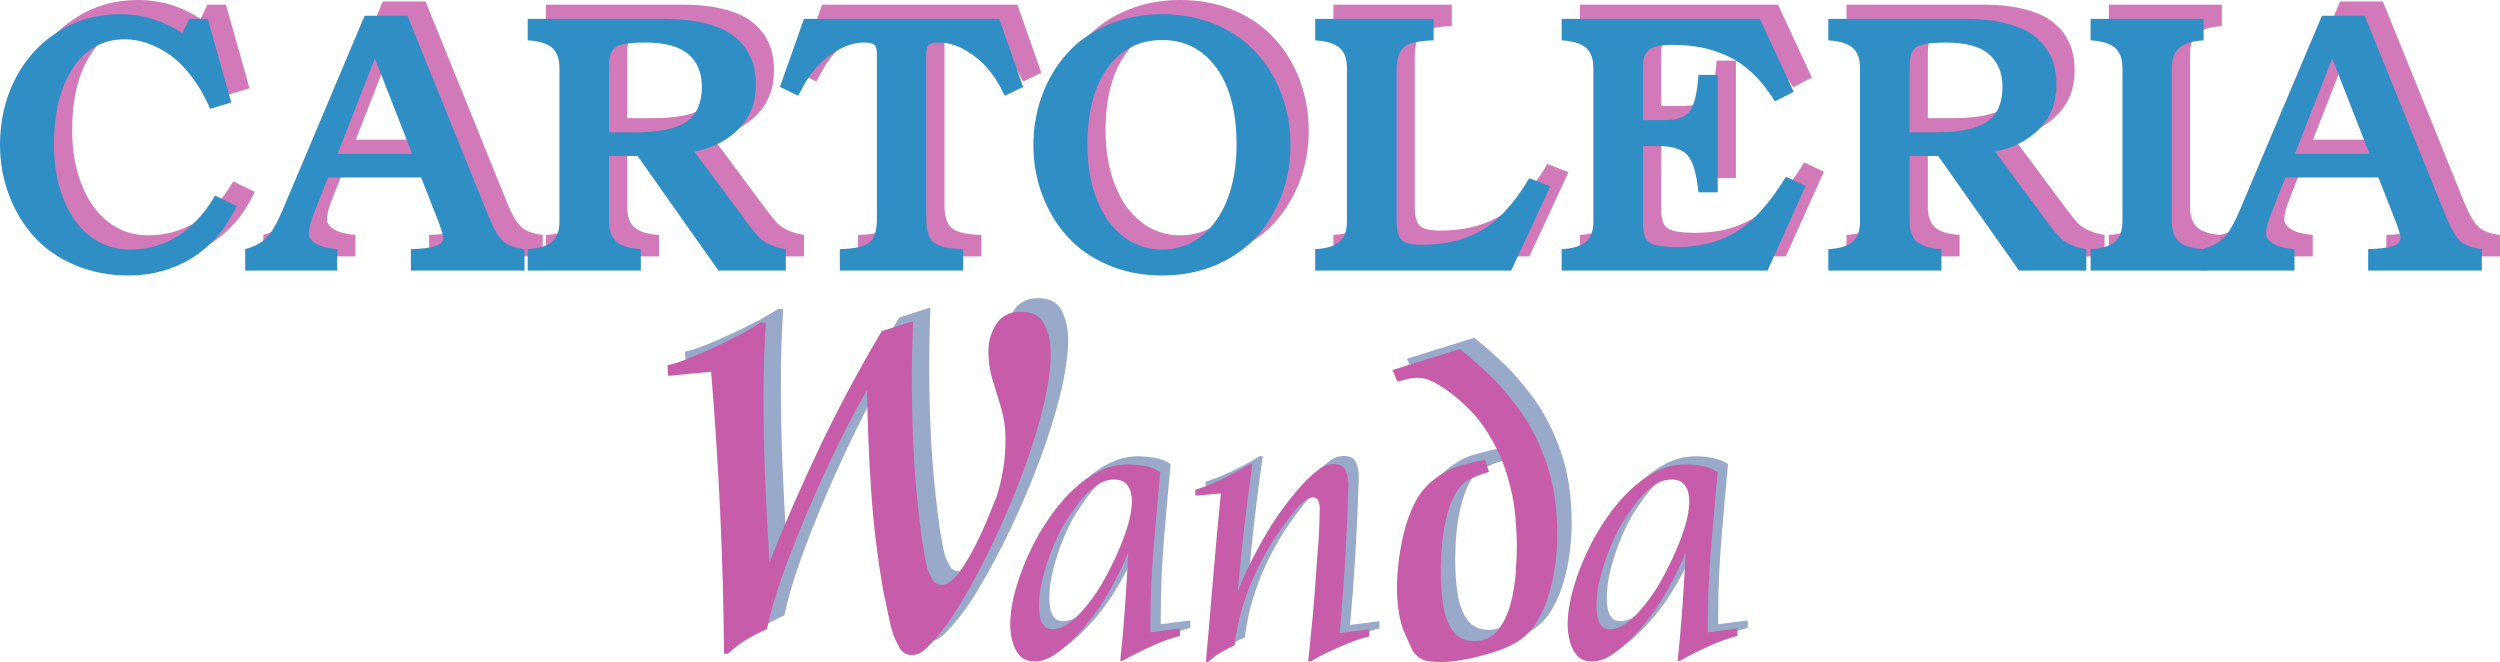 <?xml version="1.0" encoding="UTF-8" standalone="no"?>
<svg
   width="492.219"
   zoomAndPan="magnify"
   viewBox="0 0 369.164 97.758"
   height="130.345"
   preserveAspectRatio="xMidYMid"
   version="1.0"
   id="svg91"
   xmlns="http://www.w3.org/2000/svg"
   xmlns:svg="http://www.w3.org/2000/svg">
  <defs
     id="defs1" />
  <g
     fill="#c75caa"
     fill-opacity="0.82"
     id="g4"
     transform="translate(-2.984,-58.754)">
    <g
       transform="translate(3.437,96.613)"
       id="g3">
      <g
         id="g2">
        <path
           d="m 29.203,-35.141 0.984,-2.031 h 2.719 l 3.484,12.344 -3.109,0.938 c -0.781,-1.781 -1.684,-3.348 -2.703,-4.703 -1.023,-1.344 -2.086,-2.414 -3.188,-3.219 -1.125,-0.781 -2.246,-1.363 -3.359,-1.75 -1.117,-0.395 -2.234,-0.594 -3.359,-0.594 -3.23,0 -5.777,1.398 -7.641,4.188 -1.887,2.805 -2.828,6.594 -2.828,11.375 0,2.969 0.461,5.625 1.391,7.969 0.906,2.344 2.207,4.184 3.906,5.516 1.707,1.336 3.672,2 5.891,2 5.258,0 9.461,-2.656 12.609,-7.969 l 3.172,1.547 c -1.605,3.387 -3.805,5.945 -6.594,7.672 -2.781,1.719 -5.898,2.578 -9.344,2.578 -2.898,0 -5.555,-0.516 -7.969,-1.547 -2.418,-1.031 -4.418,-2.426 -6,-4.188 -1.594,-1.75 -2.828,-3.797 -3.703,-6.141 -0.887,-2.332 -1.328,-4.812 -1.328,-7.438 0,-3.477 0.727,-6.676 2.188,-9.594 1.457,-2.914 3.551,-5.258 6.281,-7.031 2.719,-1.758 5.789,-2.641 9.219,-2.641 3.363,0 6.457,0.945 9.281,2.828 z m 0,0"
           id="path1" />
      </g>
    </g>
  </g>
  <g
     fill="#c75caa"
     fill-opacity="0.82"
     id="g7"
     transform="translate(-2.984,-58.754)">
    <g
       transform="translate(42.812,96.613)"
       id="g6">
      <g
         id="g5">
        <path
           d="m -0.938,0 v -3.172 c 1.375,-0.375 2.43,-0.941 3.172,-1.703 0.75,-0.75 1.566,-2.18 2.453,-4.297 l 12.016,-28.469 h 6.312 L 35.031,-7.969 c 0.727,1.781 1.422,2.98 2.078,3.594 0.656,0.625 1.723,1.027 3.203,1.203 V 0 H 23.531 v -3.172 c 1.77,-0.051 3.008,-0.211 3.719,-0.484 0.707,-0.258 1.062,-0.656 1.062,-1.188 0,-0.32 -0.219,-1.07 -0.656,-2.25 L 25.047,-13.75 h -13.75 l -2.031,5.172 c -0.543,1.355 -0.812,2.391 -0.812,3.109 0,0.555 0.344,1.043 1.031,1.469 0.676,0.43 1.734,0.703 3.172,0.828 V 0 Z m 19.156,-31.328 -5.516,14.094 h 11.031 z m 0,0"
           id="path4" />
      </g>
    </g>
  </g>
  <g
     fill="#c75caa"
     fill-opacity="0.82"
     id="g10"
     transform="translate(-2.984,-58.754)">
    <g
       transform="translate(82.187,96.613)"
       id="g9">
      <g
         id="g8">
        <path
           d="m 1.406,0 v -3.172 c 1.633,-0.082 2.828,-0.438 3.578,-1.062 C 5.723,-4.859 6.094,-5.863 6.094,-7.25 v -22.641 c 0,-1.383 -0.371,-2.395 -1.109,-3.031 -0.75,-0.625 -1.945,-0.984 -3.578,-1.078 v -3.172 h 20.312 c 2.051,0 3.867,0.184 5.453,0.547 1.582,0.367 2.867,0.844 3.859,1.438 0.977,0.605 1.781,1.328 2.406,2.172 0.625,0.875 1.055,1.758 1.297,2.641 0.238,0.906 0.359,1.887 0.359,2.938 0,2.625 -0.84,4.793 -2.516,6.5 -1.668,1.699 -3.852,2.824 -6.547,3.375 L 34,-6.828 c 0.688,0.906 1.234,1.57 1.641,1.984 0.414,0.406 0.926,0.742 1.531,1 0.582,0.293 1.363,0.516 2.344,0.672 V 0 h -9.938 l -11.938,-16.922 h -4.219 V -7.25 c 0,1.387 0.375,2.391 1.125,3.016 0.75,0.625 1.938,0.98 3.562,1.062 V 0 Z m 12.016,-30.047 v 9.641 h 3.609 c 3.688,0 6.297,-0.523 7.828,-1.578 1.508,-1.031 2.266,-2.758 2.266,-5.188 0,-2.008 -0.656,-3.598 -1.969,-4.766 -1.324,-1.156 -3.434,-1.734 -6.328,-1.734 -1.617,0 -2.789,0.102 -3.516,0.297 -0.742,0.188 -1.234,0.523 -1.484,1 -0.273,0.48 -0.406,1.258 -0.406,2.328 z m 0,0"
           id="path7" />
      </g>
    </g>
  </g>
  <g
     fill="#c75caa"
     fill-opacity="0.82"
     id="g13"
     transform="translate(-2.984,-58.754)">
    <g
       transform="translate(120.576,96.613)"
       id="g12">
      <g
         id="g11">
        <path
           d="m 9.109,0 v -3.172 c 2.164,-0.051 3.625,-0.379 4.375,-0.984 0.727,-0.582 1.094,-1.742 1.094,-3.484 V -31.969 c 0,-0.75 -0.137,-1.219 -0.406,-1.406 -0.281,-0.195 -0.805,-0.297 -1.562,-0.297 -1.512,0 -3.105,0.578 -4.781,1.734 -1.668,1.148 -3.059,2.75 -4.172,4.812 l -0.703,1.312 -2.688,-1.312 3.547,-10.047 h 28.828 l 3.531,10.047 -2.688,1.312 -0.688,-1.312 c -1.117,-2.062 -2.512,-3.664 -4.188,-4.812 -1.668,-1.156 -3.258,-1.734 -4.766,-1.734 -0.762,0 -1.277,0.102 -1.547,0.297 -0.281,0.188 -0.422,0.656 -0.422,1.406 v 24.328 c 0,1.742 0.367,2.902 1.109,3.484 0.727,0.605 2.176,0.934 4.344,0.984 V 0 Z m 0,0"
           id="path10" />
      </g>
    </g>
  </g>
  <g
     fill="#c75caa"
     fill-opacity="0.82"
     id="g16"
     transform="translate(-2.984,-58.754)">
    <g
       transform="translate(156.035,96.613)"
       id="g15">
      <g
         id="g14">
        <path
           d="m 21.234,-3.109 c 2.195,0 4.141,-0.664 5.828,-2 1.676,-1.332 2.957,-3.164 3.844,-5.5 0.883,-2.32 1.328,-4.969 1.328,-7.938 0,-4.832 -0.984,-8.625 -2.953,-11.375 -1.992,-2.75 -4.672,-4.125 -8.047,-4.125 -3.375,0 -6.059,1.375 -8.047,4.125 -1.992,2.75 -2.984,6.543 -2.984,11.375 0,2.949 0.453,5.59 1.359,7.922 0.883,2.344 2.172,4.184 3.859,5.516 1.676,1.336 3.613,2 5.812,2 z m -19,-15.438 c 0,-2.625 0.441,-5.109 1.328,-7.453 0.875,-2.332 2.109,-4.375 3.703,-6.125 1.582,-1.758 3.582,-3.156 6,-4.188 2.414,-1.031 5.07,-1.547 7.969,-1.547 2.895,0 5.551,0.516 7.969,1.547 2.395,1.031 4.391,2.43 5.984,4.188 1.602,1.75 2.836,3.793 3.703,6.125 0.875,2.344 1.312,4.828 1.312,7.453 0,2.617 -0.438,5.086 -1.312,7.406 -0.887,2.336 -2.121,4.375 -3.703,6.125 -1.594,1.762 -3.59,3.156 -5.984,4.188 -2.418,1.031 -5.074,1.547 -7.969,1.547 -2.898,0 -5.555,-0.516 -7.969,-1.547 -2.418,-1.031 -4.418,-2.426 -6,-4.188 -1.594,-1.75 -2.828,-3.789 -3.703,-6.125 -0.887,-2.32 -1.328,-4.789 -1.328,-7.406 z m 0,0"
           id="path13" />
      </g>
    </g>
  </g>
  <g
     fill="#c75caa"
     fill-opacity="0.82"
     id="g19"
     transform="translate(-2.984,-58.754)">
    <g
       transform="translate(198.473,96.613)"
       id="g18">
      <g
         id="g17">
        <path
           d="m 1.406,0 v -3.172 c 1.633,-0.082 2.828,-0.438 3.578,-1.062 C 5.723,-4.859 6.094,-5.863 6.094,-7.25 v -22.641 c 0,-1.383 -0.371,-2.395 -1.109,-3.031 -0.75,-0.625 -1.945,-0.984 -3.578,-1.078 v -3.172 H 18.891 V -34 c -2.168,0.055 -3.617,0.375 -4.344,0.969 -0.75,0.605 -1.125,1.777 -1.125,3.516 V -7.25 c 0,1.281 0.234,2.172 0.703,2.672 0.457,0.512 1.457,0.766 3,0.766 1.656,0 3.148,-0.148 4.484,-0.453 1.332,-0.281 2.672,-0.773 4.016,-1.484 1.332,-0.719 2.613,-1.734 3.844,-3.047 1.207,-1.289 2.391,-2.906 3.547,-4.844 L 36.125,-12.438 30.344,0 Z m 0,0"
           id="path16" />
      </g>
    </g>
  </g>
  <g
     fill="#c75caa"
     fill-opacity="0.82"
     id="g22"
     transform="translate(-2.984,-58.754)">
    <g
       transform="translate(234.864,96.613)"
       id="g21">
      <g
         id="g20">
        <path
           d="m 1.406,0 v -3.172 c 1.633,-0.082 2.828,-0.438 3.578,-1.062 C 5.723,-4.859 6.094,-5.863 6.094,-7.25 v -22.641 c 0,-1.383 -0.371,-2.395 -1.109,-3.031 -0.75,-0.625 -1.945,-0.984 -3.578,-1.078 v -3.172 h 29.266 l 5,10.766 -2.766,1.422 c -1,-1.625 -2.086,-2.992 -3.25,-4.109 -1.188,-1.113 -2.434,-1.973 -3.734,-2.578 -1.312,-0.602 -2.609,-1.031 -3.891,-1.281 -1.293,-0.25 -2.688,-0.375 -4.188,-0.375 -1.699,0 -2.859,0.227 -3.484,0.672 -0.625,0.438 -0.938,1.309 -0.938,2.609 v 7.828 h 3.234 c 1.844,0 3.094,-0.477 3.75,-1.438 0.633,-0.938 1.035,-2.688 1.203,-5.25 h 2.844 v 17.344 h -2.844 C 21.336,-14.258 20.812,-16.07 20.031,-17 19.25,-17.926 17.773,-18.391 15.609,-18.391 h -2.188 v 11.562 c 0,1.375 0.328,2.277 0.984,2.703 0.645,0.43 1.988,0.641 4.031,0.641 1.594,0 3.051,-0.148 4.375,-0.453 1.289,-0.289 2.613,-0.805 3.969,-1.547 1.344,-0.75 2.656,-1.816 3.938,-3.203 1.281,-1.383 2.551,-3.109 3.812,-5.172 L 37.438,-12.5 31.812,0 Z m 0,0"
           id="path19" />
      </g>
    </g>
  </g>
  <g
     fill="#c75caa"
     fill-opacity="0.82"
     id="g25"
     transform="translate(-2.984,-58.754)">
    <g
       transform="translate(274.239,96.613)"
       id="g24">
      <g
         id="g23">
        <path
           d="m 1.406,0 v -3.172 c 1.633,-0.082 2.828,-0.438 3.578,-1.062 C 5.723,-4.859 6.094,-5.863 6.094,-7.25 v -22.641 c 0,-1.383 -0.371,-2.395 -1.109,-3.031 -0.75,-0.625 -1.945,-0.984 -3.578,-1.078 v -3.172 h 20.312 c 2.051,0 3.867,0.184 5.453,0.547 1.582,0.367 2.867,0.844 3.859,1.438 0.977,0.605 1.781,1.328 2.406,2.172 0.625,0.875 1.055,1.758 1.297,2.641 0.238,0.906 0.359,1.887 0.359,2.938 0,2.625 -0.84,4.793 -2.516,6.5 -1.668,1.699 -3.852,2.824 -6.547,3.375 L 34,-6.828 c 0.688,0.906 1.234,1.57 1.641,1.984 0.414,0.406 0.926,0.742 1.531,1 0.582,0.293 1.363,0.516 2.344,0.672 V 0 h -9.938 l -11.938,-16.922 h -4.219 V -7.25 c 0,1.387 0.375,2.391 1.125,3.016 0.75,0.625 1.938,0.98 3.562,1.062 V 0 Z m 12.016,-30.047 v 9.641 h 3.609 c 3.688,0 6.297,-0.523 7.828,-1.578 1.508,-1.031 2.266,-2.758 2.266,-5.188 0,-2.008 -0.656,-3.598 -1.969,-4.766 -1.324,-1.156 -3.434,-1.734 -6.328,-1.734 -1.617,0 -2.789,0.102 -3.516,0.297 -0.742,0.188 -1.234,0.523 -1.484,1 -0.273,0.48 -0.406,1.258 -0.406,2.328 z m 0,0"
           id="path22" />
      </g>
    </g>
  </g>
  <g
     fill="#c75caa"
     fill-opacity="0.82"
     id="g28"
     transform="translate(-2.984,-58.754)">
    <g
       transform="translate(313.614,96.613)"
       id="g27">
      <g
         id="g26">
        <path
           d="m 0.766,0 v -3.172 c 1.633,-0.082 2.828,-0.438 3.578,-1.062 0.75,-0.625 1.125,-1.629 1.125,-3.016 v -22.641 c 0,-1.383 -0.375,-2.395 -1.125,-3.031 -0.75,-0.625 -1.945,-0.984 -3.578,-1.078 v -3.172 h 16.688 V -34 c -1.637,0.094 -2.828,0.453 -3.578,1.078 -0.742,0.637 -1.109,1.648 -1.109,3.031 V -7.25 c 0,1.387 0.367,2.391 1.109,3.016 0.75,0.625 1.941,0.98 3.578,1.062 V 0 Z m 0,0"
           id="path25" />
      </g>
    </g>
  </g>
  <g
     fill="#c75caa"
     fill-opacity="0.82"
     id="g31"
     transform="translate(-2.984,-58.754)">
    <g
       transform="translate(331.836,96.613)"
       id="g30">
      <g
         id="g29">
        <path
           d="m -0.938,0 v -3.172 c 1.375,-0.375 2.43,-0.941 3.172,-1.703 0.75,-0.75 1.566,-2.18 2.453,-4.297 l 12.016,-28.469 h 6.312 L 35.031,-7.969 c 0.727,1.781 1.422,2.98 2.078,3.594 0.656,0.625 1.723,1.027 3.203,1.203 V 0 H 23.531 v -3.172 c 1.77,-0.051 3.008,-0.211 3.719,-0.484 0.707,-0.258 1.062,-0.656 1.062,-1.188 0,-0.32 -0.219,-1.07 -0.656,-2.25 L 25.047,-13.75 h -13.75 l -2.031,5.172 c -0.543,1.355 -0.812,2.391 -0.812,3.109 0,0.555 0.344,1.043 1.031,1.469 0.676,0.43 1.734,0.703 3.172,0.828 V 0 Z m 19.156,-31.328 -5.516,14.094 h 11.031 z m 0,0"
           id="path28" />
      </g>
    </g>
  </g>
  <g
     fill="#2f8ec4"
     fill-opacity="1"
     id="g34"
     transform="translate(-2.984,-58.754)">
    <g
       transform="translate(0.75,98.713)"
       id="g33">
      <g
         id="g32">
        <path
           d="m 29.203,-35.141 0.984,-2.031 h 2.719 l 3.484,12.344 -3.109,0.938 c -0.781,-1.781 -1.684,-3.348 -2.703,-4.703 -1.023,-1.344 -2.086,-2.414 -3.188,-3.219 -1.125,-0.781 -2.246,-1.363 -3.359,-1.75 -1.117,-0.395 -2.234,-0.594 -3.359,-0.594 -3.23,0 -5.777,1.398 -7.641,4.188 -1.887,2.805 -2.828,6.594 -2.828,11.375 0,2.969 0.461,5.625 1.391,7.969 0.906,2.344 2.207,4.184 3.906,5.516 1.707,1.336 3.672,2 5.891,2 5.258,0 9.461,-2.656 12.609,-7.969 l 3.172,1.547 c -1.605,3.387 -3.805,5.945 -6.594,7.672 -2.781,1.719 -5.898,2.578 -9.344,2.578 -2.898,0 -5.555,-0.516 -7.969,-1.547 -2.418,-1.031 -4.418,-2.426 -6,-4.188 -1.594,-1.75 -2.828,-3.797 -3.703,-6.141 -0.887,-2.332 -1.328,-4.812 -1.328,-7.438 0,-3.477 0.727,-6.676 2.188,-9.594 1.457,-2.914 3.551,-5.258 6.281,-7.031 2.719,-1.758 5.789,-2.641 9.219,-2.641 3.363,0 6.457,0.945 9.281,2.828 z m 0,0"
           id="path31" />
      </g>
    </g>
  </g>
  <g
     fill="#2f8ec4"
     fill-opacity="1"
     id="g37"
     transform="translate(-2.984,-58.754)">
    <g
       transform="translate(40.125,98.713)"
       id="g36">
      <g
         id="g35">
        <path
           d="m -0.938,0 v -3.172 c 1.375,-0.375 2.43,-0.941 3.172,-1.703 0.75,-0.75 1.566,-2.18 2.453,-4.297 l 12.016,-28.469 h 6.312 L 35.031,-7.969 c 0.727,1.781 1.422,2.98 2.078,3.594 0.656,0.625 1.723,1.027 3.203,1.203 V 0 H 23.531 v -3.172 c 1.77,-0.051 3.008,-0.211 3.719,-0.484 0.707,-0.258 1.062,-0.656 1.062,-1.188 0,-0.32 -0.219,-1.07 -0.656,-2.25 L 25.047,-13.75 h -13.75 l -2.031,5.172 c -0.543,1.355 -0.812,2.391 -0.812,3.109 0,0.555 0.344,1.043 1.031,1.469 0.676,0.43 1.734,0.703 3.172,0.828 V 0 Z m 19.156,-31.328 -5.516,14.094 h 11.031 z m 0,0"
           id="path34" />
      </g>
    </g>
  </g>
  <g
     fill="#2f8ec4"
     fill-opacity="1"
     id="g40"
     transform="translate(-2.984,-58.754)">
    <g
       transform="translate(79.5,98.713)"
       id="g39">
      <g
         id="g38">
        <path
           d="m 1.406,0 v -3.172 c 1.633,-0.082 2.828,-0.438 3.578,-1.062 C 5.723,-4.859 6.094,-5.863 6.094,-7.25 v -22.641 c 0,-1.383 -0.371,-2.395 -1.109,-3.031 -0.75,-0.625 -1.945,-0.984 -3.578,-1.078 v -3.172 h 20.312 c 2.051,0 3.867,0.184 5.453,0.547 1.582,0.367 2.867,0.844 3.859,1.438 0.977,0.605 1.781,1.328 2.406,2.172 0.625,0.875 1.055,1.758 1.297,2.641 0.238,0.906 0.359,1.887 0.359,2.938 0,2.625 -0.84,4.793 -2.516,6.5 -1.668,1.699 -3.852,2.824 -6.547,3.375 L 34,-6.828 c 0.688,0.906 1.234,1.57 1.641,1.984 0.414,0.406 0.926,0.742 1.531,1 0.582,0.293 1.363,0.516 2.344,0.672 V 0 h -9.938 l -11.938,-16.922 h -4.219 V -7.25 c 0,1.387 0.375,2.391 1.125,3.016 0.75,0.625 1.938,0.98 3.562,1.062 V 0 Z m 12.016,-30.047 v 9.641 h 3.609 c 3.688,0 6.297,-0.523 7.828,-1.578 1.508,-1.031 2.266,-2.758 2.266,-5.188 0,-2.008 -0.656,-3.598 -1.969,-4.766 -1.324,-1.156 -3.434,-1.734 -6.328,-1.734 -1.617,0 -2.789,0.102 -3.516,0.297 -0.742,0.188 -1.234,0.523 -1.484,1 -0.273,0.48 -0.406,1.258 -0.406,2.328 z m 0,0"
           id="path37" />
      </g>
    </g>
  </g>
  <g
     fill="#2f8ec4"
     fill-opacity="1"
     id="g43"
     transform="translate(-2.984,-58.754)">
    <g
       transform="translate(117.889,98.713)"
       id="g42">
      <g
         id="g41">
        <path
           d="m 9.109,0 v -3.172 c 2.164,-0.051 3.625,-0.379 4.375,-0.984 0.727,-0.582 1.094,-1.742 1.094,-3.484 V -31.969 c 0,-0.75 -0.137,-1.219 -0.406,-1.406 -0.281,-0.195 -0.805,-0.297 -1.562,-0.297 -1.512,0 -3.105,0.578 -4.781,1.734 -1.668,1.148 -3.059,2.75 -4.172,4.812 l -0.703,1.312 -2.688,-1.312 3.547,-10.047 h 28.828 l 3.531,10.047 -2.688,1.312 -0.688,-1.312 c -1.117,-2.062 -2.512,-3.664 -4.188,-4.812 -1.668,-1.156 -3.258,-1.734 -4.766,-1.734 -0.762,0 -1.277,0.102 -1.547,0.297 -0.281,0.188 -0.422,0.656 -0.422,1.406 v 24.328 c 0,1.742 0.367,2.902 1.109,3.484 0.727,0.605 2.176,0.934 4.344,0.984 V 0 Z m 0,0"
           id="path40" />
      </g>
    </g>
  </g>
  <g
     fill="#2f8ec4"
     fill-opacity="1"
     id="g46"
     transform="translate(-2.984,-58.754)">
    <g
       transform="translate(153.347,98.713)"
       id="g45">
      <g
         id="g44">
        <path
           d="m 21.234,-3.109 c 2.195,0 4.141,-0.664 5.828,-2 1.676,-1.332 2.957,-3.164 3.844,-5.5 0.883,-2.32 1.328,-4.969 1.328,-7.938 0,-4.832 -0.984,-8.625 -2.953,-11.375 -1.992,-2.75 -4.672,-4.125 -8.047,-4.125 -3.375,0 -6.059,1.375 -8.047,4.125 -1.992,2.75 -2.984,6.543 -2.984,11.375 0,2.949 0.453,5.59 1.359,7.922 0.883,2.344 2.172,4.184 3.859,5.516 1.676,1.336 3.613,2 5.812,2 z m -19,-15.438 c 0,-2.625 0.441,-5.109 1.328,-7.453 0.875,-2.332 2.109,-4.375 3.703,-6.125 1.582,-1.758 3.582,-3.156 6,-4.188 2.414,-1.031 5.07,-1.547 7.969,-1.547 2.895,0 5.551,0.516 7.969,1.547 2.395,1.031 4.391,2.43 5.984,4.188 1.602,1.75 2.836,3.793 3.703,6.125 0.875,2.344 1.312,4.828 1.312,7.453 0,2.617 -0.438,5.086 -1.312,7.406 -0.887,2.336 -2.121,4.375 -3.703,6.125 -1.594,1.762 -3.59,3.156 -5.984,4.188 -2.418,1.031 -5.074,1.547 -7.969,1.547 -2.898,0 -5.555,-0.516 -7.969,-1.547 -2.418,-1.031 -4.418,-2.426 -6,-4.188 -1.594,-1.75 -2.828,-3.789 -3.703,-6.125 -0.887,-2.32 -1.328,-4.789 -1.328,-7.406 z m 0,0"
           id="path43" />
      </g>
    </g>
  </g>
  <g
     fill="#2f8ec4"
     fill-opacity="1"
     id="g49"
     transform="translate(-2.984,-58.754)">
    <g
       transform="translate(195.786,98.713)"
       id="g48">
      <g
         id="g47">
        <path
           d="m 1.406,0 v -3.172 c 1.633,-0.082 2.828,-0.438 3.578,-1.062 C 5.723,-4.859 6.094,-5.863 6.094,-7.25 v -22.641 c 0,-1.383 -0.371,-2.395 -1.109,-3.031 -0.75,-0.625 -1.945,-0.984 -3.578,-1.078 v -3.172 H 18.891 V -34 c -2.168,0.055 -3.617,0.375 -4.344,0.969 -0.75,0.605 -1.125,1.777 -1.125,3.516 V -7.25 c 0,1.281 0.234,2.172 0.703,2.672 0.457,0.512 1.457,0.766 3,0.766 1.656,0 3.148,-0.148 4.484,-0.453 1.332,-0.281 2.672,-0.773 4.016,-1.484 1.332,-0.719 2.613,-1.734 3.844,-3.047 1.207,-1.289 2.391,-2.906 3.547,-4.844 L 36.125,-12.438 30.344,0 Z m 0,0"
           id="path46" />
      </g>
    </g>
  </g>
  <g
     fill="#2f8ec4"
     fill-opacity="1"
     id="g52"
     transform="translate(-2.984,-58.754)">
    <g
       transform="translate(232.177,98.713)"
       id="g51">
      <g
         id="g50">
        <path
           d="m 1.406,0 v -3.172 c 1.633,-0.082 2.828,-0.438 3.578,-1.062 C 5.723,-4.859 6.094,-5.863 6.094,-7.25 v -22.641 c 0,-1.383 -0.371,-2.395 -1.109,-3.031 -0.75,-0.625 -1.945,-0.984 -3.578,-1.078 v -3.172 h 29.266 l 5,10.766 -2.766,1.422 c -1,-1.625 -2.086,-2.992 -3.25,-4.109 -1.188,-1.113 -2.434,-1.973 -3.734,-2.578 -1.312,-0.602 -2.609,-1.031 -3.891,-1.281 -1.293,-0.25 -2.688,-0.375 -4.188,-0.375 -1.699,0 -2.859,0.227 -3.484,0.672 -0.625,0.438 -0.938,1.309 -0.938,2.609 v 7.828 h 3.234 c 1.844,0 3.094,-0.477 3.75,-1.438 0.633,-0.938 1.035,-2.688 1.203,-5.25 h 2.844 v 17.344 h -2.844 C 21.336,-14.258 20.812,-16.07 20.031,-17 19.25,-17.926 17.773,-18.391 15.609,-18.391 h -2.188 v 11.562 c 0,1.375 0.328,2.277 0.984,2.703 0.645,0.43 1.988,0.641 4.031,0.641 1.594,0 3.051,-0.148 4.375,-0.453 1.289,-0.289 2.613,-0.805 3.969,-1.547 1.344,-0.75 2.656,-1.816 3.938,-3.203 1.281,-1.383 2.551,-3.109 3.812,-5.172 L 37.438,-12.5 31.812,0 Z m 0,0"
           id="path49" />
      </g>
    </g>
  </g>
  <g
     fill="#2f8ec4"
     fill-opacity="1"
     id="g55"
     transform="translate(-2.984,-58.754)">
    <g
       transform="translate(271.552,98.713)"
       id="g54">
      <g
         id="g53">
        <path
           d="m 1.406,0 v -3.172 c 1.633,-0.082 2.828,-0.438 3.578,-1.062 C 5.723,-4.859 6.094,-5.863 6.094,-7.25 v -22.641 c 0,-1.383 -0.371,-2.395 -1.109,-3.031 -0.75,-0.625 -1.945,-0.984 -3.578,-1.078 v -3.172 h 20.312 c 2.051,0 3.867,0.184 5.453,0.547 1.582,0.367 2.867,0.844 3.859,1.438 0.977,0.605 1.781,1.328 2.406,2.172 0.625,0.875 1.055,1.758 1.297,2.641 0.238,0.906 0.359,1.887 0.359,2.938 0,2.625 -0.84,4.793 -2.516,6.5 -1.668,1.699 -3.852,2.824 -6.547,3.375 L 34,-6.828 c 0.688,0.906 1.234,1.57 1.641,1.984 0.414,0.406 0.926,0.742 1.531,1 0.582,0.293 1.363,0.516 2.344,0.672 V 0 h -9.938 l -11.938,-16.922 h -4.219 V -7.25 c 0,1.387 0.375,2.391 1.125,3.016 0.75,0.625 1.938,0.98 3.562,1.062 V 0 Z m 12.016,-30.047 v 9.641 h 3.609 c 3.688,0 6.297,-0.523 7.828,-1.578 1.508,-1.031 2.266,-2.758 2.266,-5.188 0,-2.008 -0.656,-3.598 -1.969,-4.766 -1.324,-1.156 -3.434,-1.734 -6.328,-1.734 -1.617,0 -2.789,0.102 -3.516,0.297 -0.742,0.188 -1.234,0.523 -1.484,1 -0.273,0.48 -0.406,1.258 -0.406,2.328 z m 0,0"
           id="path52" />
      </g>
    </g>
  </g>
  <g
     fill="#2f8ec4"
     fill-opacity="1"
     id="g58"
     transform="translate(-2.984,-58.754)">
    <g
       transform="translate(310.927,98.713)"
       id="g57">
      <g
         id="g56">
        <path
           d="m 0.766,0 v -3.172 c 1.633,-0.082 2.828,-0.438 3.578,-1.062 0.75,-0.625 1.125,-1.629 1.125,-3.016 v -22.641 c 0,-1.383 -0.375,-2.395 -1.125,-3.031 -0.75,-0.625 -1.945,-0.984 -3.578,-1.078 v -3.172 h 16.688 V -34 c -1.637,0.094 -2.828,0.453 -3.578,1.078 -0.742,0.637 -1.109,1.648 -1.109,3.031 V -7.25 c 0,1.387 0.367,2.391 1.109,3.016 0.75,0.625 1.941,0.98 3.578,1.062 V 0 Z m 0,0"
           id="path55" />
      </g>
    </g>
  </g>
  <g
     fill="#2f8ec4"
     fill-opacity="1"
     id="g61"
     transform="translate(-2.984,-58.754)">
    <g
       transform="translate(329.149,98.713)"
       id="g60">
      <g
         id="g59">
        <path
           d="m -0.938,0 v -3.172 c 1.375,-0.375 2.43,-0.941 3.172,-1.703 0.75,-0.75 1.566,-2.18 2.453,-4.297 l 12.016,-28.469 h 6.312 L 35.031,-7.969 c 0.727,1.781 1.422,2.98 2.078,3.594 0.656,0.625 1.723,1.027 3.203,1.203 V 0 H 23.531 v -3.172 c 1.77,-0.051 3.008,-0.211 3.719,-0.484 0.707,-0.258 1.062,-0.656 1.062,-1.188 0,-0.32 -0.219,-1.07 -0.656,-2.25 L 25.047,-13.75 h -13.75 l -2.031,5.172 c -0.543,1.355 -0.812,2.391 -0.812,3.109 0,0.555 0.344,1.043 1.031,1.469 0.676,0.43 1.734,0.703 3.172,0.828 V 0 Z m 19.156,-31.328 -5.516,14.094 h 11.031 z m 0,0"
           id="path58" />
      </g>
    </g>
  </g>
  <g
     fill="#8396bd"
     fill-opacity="0.82"
     id="g64"
     transform="translate(-2.984,-58.754)">
    <g
       transform="translate(209.302,153.913)"
       id="g63">
      <g
         id="g62">
        <path
           d="m 1.438,-42.188 9.938,-3.094 c 1.102,0.867 2.445,2.031 4.031,3.5 1.582,1.461 3.176,3.293 4.781,5.5 1.613,2.211 2.945,4.84 4,7.891 1.051,3.043 1.578,6.578 1.578,10.609 0,1.105 -0.086,2.402 -0.25,3.891 -0.168,1.492 -0.469,3.008 -0.906,4.547 -0.43,1.531 -1.027,2.945 -1.797,4.234 -0.762,1.293 -1.766,2.324 -3.016,3.094 -0.867,0.531 -1.996,1.027 -3.391,1.484 -1.387,0.449 -2.777,0.801 -4.172,1.062 C 10.848,0.801 9.672,0.938 8.703,0.938 7.223,0.938 6.227,0.789 5.719,0.5 5.219,0.219 4.801,-0.16 4.469,-0.641 4.27,-0.984 3.82,-1.969 3.125,-3.594 2.438,-5.227 2.094,-7.438 2.094,-10.219 c 0,-0.863 0.066,-1.969 0.203,-3.312 0.145,-1.344 0.395,-2.797 0.75,-4.359 0.363,-1.562 0.879,-3.035 1.547,-4.422 0.676,-1.395 1.566,-2.547 2.672,-3.453 1.395,-1.156 2.836,-1.938 4.328,-2.344 1.488,-0.406 2.66,-0.68 3.516,-0.828 l 0.578,1.797 c -1.055,0.293 -2.047,0.68 -2.984,1.156 -0.938,0.48 -1.719,1.391 -2.344,2.734 -0.574,1.293 -0.996,2.73 -1.266,4.312 -0.262,1.586 -0.418,2.992 -0.469,4.219 -0.043,1.219 -0.062,1.977 -0.062,2.266 0,1.73 0.117,3.387 0.359,4.969 0.238,1.586 0.719,2.871 1.438,3.859 0.727,0.98 1.785,1.469 3.172,1.469 1.488,0 2.648,-0.539 3.484,-1.625 0.844,-1.082 1.469,-2.398 1.875,-3.953 0.406,-1.562 0.656,-3.109 0.75,-4.641 0.102,-1.539 0.156,-2.789 0.156,-3.75 0,-1.289 -0.086,-2.859 -0.25,-4.703 -0.168,-1.852 -0.578,-3.848 -1.234,-5.984 -0.648,-2.133 -1.641,-4.258 -2.984,-6.375 -1.344,-2.113 -3.215,-4.055 -5.609,-5.828 -0.773,-0.57 -1.543,-1.051 -2.312,-1.438 -0.762,-0.383 -1.527,-0.578 -2.297,-0.578 -0.531,0 -1.074,0.074 -1.625,0.219 -0.555,0.148 -0.996,0.266 -1.328,0.359 z m 0,0"
           id="path61" />
      </g>
    </g>
  </g>
  <g
     fill="#c75caa"
     fill-opacity="1"
     id="g67"
     transform="translate(-2.984,-58.754)">
    <g
       transform="translate(207.175,155.575)"
       id="g66">
      <g
         id="g65">
        <path
           d="m 1.438,-42.188 9.938,-3.094 c 1.102,0.867 2.445,2.031 4.031,3.5 1.582,1.461 3.176,3.293 4.781,5.5 1.613,2.211 2.945,4.84 4,7.891 1.051,3.043 1.578,6.578 1.578,10.609 0,1.105 -0.086,2.402 -0.25,3.891 -0.168,1.492 -0.469,3.008 -0.906,4.547 -0.43,1.531 -1.027,2.945 -1.797,4.234 -0.762,1.293 -1.766,2.324 -3.016,3.094 -0.867,0.531 -1.996,1.027 -3.391,1.484 -1.387,0.449 -2.777,0.801 -4.172,1.062 C 10.848,0.801 9.672,0.938 8.703,0.938 7.223,0.938 6.227,0.789 5.719,0.5 5.219,0.219 4.801,-0.16 4.469,-0.641 4.27,-0.984 3.82,-1.969 3.125,-3.594 2.438,-5.227 2.094,-7.438 2.094,-10.219 c 0,-0.863 0.066,-1.969 0.203,-3.312 0.145,-1.344 0.395,-2.797 0.75,-4.359 0.363,-1.562 0.879,-3.035 1.547,-4.422 0.676,-1.395 1.566,-2.547 2.672,-3.453 1.395,-1.156 2.836,-1.938 4.328,-2.344 1.488,-0.406 2.66,-0.68 3.516,-0.828 l 0.578,1.797 c -1.055,0.293 -2.047,0.68 -2.984,1.156 -0.938,0.48 -1.719,1.391 -2.344,2.734 -0.574,1.293 -0.996,2.73 -1.266,4.312 -0.262,1.586 -0.418,2.992 -0.469,4.219 -0.043,1.219 -0.062,1.977 -0.062,2.266 0,1.73 0.117,3.387 0.359,4.969 0.238,1.586 0.719,2.871 1.438,3.859 0.727,0.98 1.785,1.469 3.172,1.469 1.488,0 2.648,-0.539 3.484,-1.625 0.844,-1.082 1.469,-2.398 1.875,-3.953 0.406,-1.562 0.656,-3.109 0.75,-4.641 0.102,-1.539 0.156,-2.789 0.156,-3.75 0,-1.289 -0.086,-2.859 -0.25,-4.703 -0.168,-1.852 -0.578,-3.848 -1.234,-5.984 -0.648,-2.133 -1.641,-4.258 -2.984,-6.375 -1.344,-2.113 -3.215,-4.055 -5.609,-5.828 -0.773,-0.57 -1.543,-1.051 -2.312,-1.438 -0.762,-0.383 -1.527,-0.578 -2.297,-0.578 -0.531,0 -1.074,0.074 -1.625,0.219 -0.555,0.148 -0.996,0.266 -1.328,0.359 z m 0,0"
           id="path64" />
      </g>
    </g>
  </g>
  <g
     fill="#8396bd"
     fill-opacity="0.82"
     id="g70"
     transform="translate(-2.984,-58.754)">
    <g
       transform="translate(102.73,151.985)"
       id="g69">
      <g
         id="g68">
        <path
           d="m 57.984,-43.125 c 0,2.211 -0.375,4.867 -1.125,7.969 -0.75,3.094 -1.766,6.355 -3.047,9.781 -1.273,3.418 -2.695,6.777 -4.266,10.078 -1.562,3.305 -3.156,6.305 -4.781,9 -1.617,2.688 -3.18,4.789 -4.688,6.297 -0.344,0.406 -0.734,0.754 -1.172,1.047 -0.438,0.289 -0.918,0.438 -1.438,0.438 -0.812,0 -1.422,-0.367 -1.828,-1.094 -0.406,-0.727 -0.727,-1.41 -0.953,-2.047 -0.293,-0.977 -0.543,-1.988 -0.75,-3.031 -0.199,-1.051 -0.414,-2.066 -0.641,-3.047 -0.867,-4.875 -1.477,-9.844 -1.828,-14.906 -0.344,-5.07 -0.547,-10.07 -0.609,-15 -1.219,2.086 -2.586,4.648 -4.094,7.688 -1.5,3.043 -2.977,6.246 -4.422,9.609 -1.449,3.367 -2.742,6.625 -3.875,9.781 -1.125,3.156 -1.922,5.898 -2.391,8.219 -1.043,0.461 -2.059,0.98 -3.047,1.562 -0.98,0.586 -1.875,1.273 -2.688,2.078 H 9.734 C 9.68,-5.598 9.492,-12.535 9.172,-19.516 8.848,-26.504 8.398,-33.445 7.828,-40.344 l -6.344,0.609 -0.094,-1.562 c 0.812,-0.176 1.836,-0.508 3.078,-1 1.25,-0.488 2.582,-1.066 4,-1.734 1.426,-0.664 2.734,-1.316 3.922,-1.953 1.188,-0.645 2.129,-1.195 2.828,-1.656 l 0.688,0.078 c -0.117,1.805 -0.203,3.633 -0.266,5.484 -0.055,1.855 -0.078,3.711 -0.078,5.562 0,4.062 0.082,8.125 0.25,12.188 0.176,4.055 0.383,8.105 0.625,12.156 2.312,-5.852 4.844,-11.648 7.594,-17.391 2.758,-5.738 5.758,-11.332 9,-16.781 l 4.609,-1.469 c -0.055,1.5 -0.094,3.008 -0.125,4.516 -0.031,1.512 -0.047,3.016 -0.047,4.516 0,3.887 0.113,7.773 0.344,11.656 0.238,3.887 0.645,7.887 1.219,12 0.113,0.637 0.227,1.305 0.344,2 0.125,0.699 0.27,1.367 0.438,2 0.176,0.461 0.41,0.949 0.703,1.469 0.289,0.523 0.754,0.781 1.391,0.781 0.75,0 1.547,-0.547 2.391,-1.641 0.844,-1.102 1.656,-2.422 2.438,-3.953 0.781,-1.539 1.457,-3.02 2.031,-4.438 0.582,-1.414 0.988,-2.414 1.219,-3 0.875,-2.727 1.312,-5.539 1.312,-8.438 0,-1.625 -0.203,-3.129 -0.609,-4.516 -0.406,-1.395 -0.828,-2.785 -1.266,-4.172 -0.438,-1.395 -0.656,-2.844 -0.656,-4.344 0,-1.457 0.391,-2.789 1.172,-4 0.789,-1.219 1.992,-1.828 3.609,-1.828 1.738,0 2.91,0.641 3.516,1.922 0.613,1.273 0.922,2.656 0.922,4.156 z m 0,0"
           id="path67" />
      </g>
    </g>
  </g>
  <g
     fill="#c75caa"
     fill-opacity="1"
     id="g73"
     transform="translate(-2.984,-58.754)">
    <g
       transform="translate(100.162,153.992)"
       id="g72">
      <g
         id="g71">
        <path
           d="m 57.984,-43.125 c 0,2.211 -0.375,4.867 -1.125,7.969 -0.75,3.094 -1.766,6.355 -3.047,9.781 -1.273,3.418 -2.695,6.777 -4.266,10.078 -1.562,3.305 -3.156,6.305 -4.781,9 -1.617,2.688 -3.18,4.789 -4.688,6.297 -0.344,0.406 -0.734,0.754 -1.172,1.047 -0.438,0.289 -0.918,0.438 -1.438,0.438 -0.812,0 -1.422,-0.367 -1.828,-1.094 -0.406,-0.727 -0.727,-1.41 -0.953,-2.047 -0.293,-0.977 -0.543,-1.988 -0.75,-3.031 -0.199,-1.051 -0.414,-2.066 -0.641,-3.047 -0.867,-4.875 -1.477,-9.844 -1.828,-14.906 -0.344,-5.07 -0.547,-10.07 -0.609,-15 -1.219,2.086 -2.586,4.648 -4.094,7.688 -1.5,3.043 -2.977,6.246 -4.422,9.609 -1.449,3.367 -2.742,6.625 -3.875,9.781 -1.125,3.156 -1.922,5.898 -2.391,8.219 -1.043,0.461 -2.059,0.98 -3.047,1.562 -0.98,0.586 -1.875,1.273 -2.688,2.078 H 9.734 C 9.68,-5.598 9.492,-12.535 9.172,-19.516 8.848,-26.504 8.398,-33.445 7.828,-40.344 l -6.344,0.609 -0.094,-1.562 c 0.812,-0.176 1.836,-0.508 3.078,-1 1.25,-0.488 2.582,-1.066 4,-1.734 1.426,-0.664 2.734,-1.316 3.922,-1.953 1.188,-0.645 2.129,-1.195 2.828,-1.656 l 0.688,0.078 c -0.117,1.805 -0.203,3.633 -0.266,5.484 -0.055,1.855 -0.078,3.711 -0.078,5.562 0,4.062 0.082,8.125 0.25,12.188 0.176,4.055 0.383,8.105 0.625,12.156 2.312,-5.852 4.844,-11.648 7.594,-17.391 2.758,-5.738 5.758,-11.332 9,-16.781 l 4.609,-1.469 c -0.055,1.5 -0.094,3.008 -0.125,4.516 -0.031,1.512 -0.047,3.016 -0.047,4.516 0,3.887 0.113,7.773 0.344,11.656 0.238,3.887 0.645,7.887 1.219,12 0.113,0.637 0.227,1.305 0.344,2 0.125,0.699 0.27,1.367 0.438,2 0.176,0.461 0.41,0.949 0.703,1.469 0.289,0.523 0.754,0.781 1.391,0.781 0.75,0 1.547,-0.547 2.391,-1.641 0.844,-1.102 1.656,-2.422 2.438,-3.953 0.781,-1.539 1.457,-3.02 2.031,-4.438 0.582,-1.414 0.988,-2.414 1.219,-3 0.875,-2.727 1.312,-5.539 1.312,-8.438 0,-1.625 -0.203,-3.129 -0.609,-4.516 -0.406,-1.395 -0.828,-2.785 -1.266,-4.172 -0.438,-1.395 -0.656,-2.844 -0.656,-4.344 0,-1.457 0.391,-2.789 1.172,-4 0.789,-1.219 1.992,-1.828 3.609,-1.828 1.738,0 2.91,0.641 3.516,1.922 0.613,1.273 0.922,2.656 0.922,4.156 z m 0,0"
           id="path70" />
      </g>
    </g>
  </g>
  <g
     fill="#8396bd"
     fill-opacity="0.82"
     id="g76"
     transform="translate(-2.984,-58.754)">
    <g
       transform="translate(152.858,154.509)"
       id="g75">
      <g
         id="g74">
        <path
           d="m 18.797,-22.984 c 0,-0.895 -0.203,-1.645 -0.609,-2.25 -0.398,-0.602 -1.074,-0.906 -2.031,-0.906 -1,0 -1.969,0.367 -2.906,1.094 -0.93,0.719 -1.758,1.574 -2.484,2.562 -0.719,0.98 -1.324,1.852 -1.812,2.609 -0.656,1.105 -1.277,2.375 -1.859,3.812 -0.586,1.43 -1.07,2.891 -1.453,4.391 -0.375,1.5 -0.562,2.906 -0.562,4.219 0,0.449 0.039,0.945 0.125,1.484 0.082,0.531 0.27,0.992 0.562,1.375 0.301,0.375 0.758,0.562 1.375,0.562 0.688,0 1.383,-0.234 2.094,-0.703 C 9.941,-5.203 10.613,-5.789 11.25,-6.5 c 0.645,-0.707 1.223,-1.422 1.734,-2.141 0.52,-0.727 0.938,-1.352 1.25,-1.875 0.625,-1.062 1.289,-2.332 2,-3.812 0.707,-1.488 1.312,-3 1.812,-4.531 0.5,-1.539 0.75,-2.914 0.75,-4.125 z m 7.094,18.844 v 1.094 c -1.355,0.344 -2.805,0.871 -4.344,1.578 -1.531,0.699 -2.902,1.398 -4.109,2.094 h -0.359 c 0.281,-2.656 0.516,-5.32 0.703,-8 0.188,-2.676 0.348,-5.344 0.484,-8 -0.75,1.867 -1.68,3.766 -2.781,5.703 -1.105,1.93 -2.312,3.668 -3.625,5.219 -0.555,0.625 -1.23,1.344 -2.031,2.156 -0.793,0.805 -1.656,1.508 -2.594,2.109 -0.93,0.602 -1.855,0.906 -2.781,0.906 -0.969,0 -1.715,-0.293 -2.234,-0.875 -0.512,-0.582 -0.871,-1.297 -1.078,-2.141 -0.211,-0.852 -0.312,-1.656 -0.312,-2.406 0,-1.664 0.301,-3.531 0.906,-5.594 0.602,-2.07 1.445,-4.172 2.531,-6.297 1.094,-2.125 2.363,-4.07 3.812,-5.844 1.445,-1.781 3.031,-3.211 4.75,-4.297 1.727,-1.094 3.508,-1.641 5.344,-1.641 0.82,0 1.656,0.078 2.5,0.234 0.852,0.156 1.625,0.461 2.312,0.906 -0.344,3.699 -0.672,7.43 -0.984,11.188 -0.312,3.762 -0.469,7.508 -0.469,11.234 v 1.234 z m 0,0"
           id="path73" />
      </g>
    </g>
  </g>
  <g
     fill="#8396bd"
     fill-opacity="0.82"
     id="g79"
     transform="translate(-2.984,-58.754)">
    <g
       transform="translate(179.669,154.509)"
       id="g78">
      <g
         id="g77">
        <path
           d="m 27.016,-4.031 v 1.078 c -0.719,0.137 -1.633,0.422 -2.734,0.859 -1.105,0.43 -2.203,0.902 -3.297,1.422 -1.086,0.523 -1.938,0.984 -2.562,1.391 h -0.406 c 0.238,-2.238 0.461,-4.469 0.672,-6.688 0.207,-2.227 0.379,-4.469 0.516,-6.719 0.133,-1.551 0.254,-3.102 0.359,-4.656 0.102,-1.551 0.156,-3.102 0.156,-4.656 0,-0.312 -0.07,-0.641 -0.203,-0.984 C 19.379,-23.328 19.102,-23.5 18.688,-23.5 c -0.449,0 -0.934,0.234 -1.453,0.703 -0.512,0.461 -0.984,0.977 -1.422,1.547 -0.43,0.574 -0.781,1.031 -1.062,1.375 -1.969,2.586 -3.637,5.461 -5,8.625 -1.355,3.156 -2.227,6.355 -2.609,9.594 -0.688,0.312 -1.371,0.668 -2.047,1.062 -0.668,0.398 -1.277,0.852 -1.828,1.375 H 2.906 c 0.375,-4.145 0.734,-8.285 1.078,-12.422 0.344,-4.145 0.723,-8.289 1.141,-12.438 l -3.781,0.312 v -0.875 c 0.688,-0.176 1.547,-0.488 2.578,-0.938 1.039,-0.445 2.062,-0.938 3.062,-1.469 1,-0.531 1.797,-0.988 2.391,-1.375 l 0.406,0.047 c -0.449,3.117 -0.855,6.234 -1.219,9.359 -0.355,3.117 -0.672,6.246 -0.953,9.391 1.207,-2.969 2.656,-5.875 4.344,-8.719 1.695,-2.852 3.648,-5.438 5.859,-7.75 0.508,-0.508 1.102,-1.023 1.781,-1.547 0.676,-0.52 1.391,-0.781 2.141,-0.781 0.969,0 1.582,0.34 1.844,1.016 0.258,0.668 0.391,1.383 0.391,2.141 0,0.211 -0.012,0.414 -0.031,0.609 -0.012,0.188 -0.016,0.383 -0.016,0.578 -0.211,6.836 -0.625,13.703 -1.25,20.609 0.727,-0.102 1.453,-0.195 2.172,-0.281 0.727,-0.082 1.453,-0.176 2.172,-0.281 z m 0,0"
           id="path76" />
      </g>
    </g>
  </g>
  <g
     fill="#c75caa"
     fill-opacity="1"
     id="g82"
     transform="translate(-2.984,-58.754)">
    <g
       transform="translate(151.328,155.704)"
       id="g81">
      <g
         id="g80">
        <path
           d="m 18.797,-22.984 c 0,-0.895 -0.203,-1.645 -0.609,-2.25 -0.398,-0.602 -1.074,-0.906 -2.031,-0.906 -1,0 -1.969,0.367 -2.906,1.094 -0.93,0.719 -1.758,1.574 -2.484,2.562 -0.719,0.98 -1.324,1.852 -1.812,2.609 -0.656,1.105 -1.277,2.375 -1.859,3.812 -0.586,1.43 -1.07,2.891 -1.453,4.391 -0.375,1.5 -0.562,2.906 -0.562,4.219 0,0.449 0.039,0.945 0.125,1.484 0.082,0.531 0.27,0.992 0.562,1.375 0.301,0.375 0.758,0.562 1.375,0.562 0.688,0 1.383,-0.234 2.094,-0.703 C 9.941,-5.203 10.613,-5.789 11.25,-6.5 c 0.645,-0.707 1.223,-1.422 1.734,-2.141 0.52,-0.727 0.938,-1.352 1.25,-1.875 0.625,-1.062 1.289,-2.332 2,-3.812 0.707,-1.488 1.312,-3 1.812,-4.531 0.5,-1.539 0.75,-2.914 0.75,-4.125 z m 7.094,18.844 v 1.094 c -1.355,0.344 -2.805,0.871 -4.344,1.578 -1.531,0.699 -2.902,1.398 -4.109,2.094 h -0.359 c 0.281,-2.656 0.516,-5.32 0.703,-8 0.188,-2.676 0.348,-5.344 0.484,-8 -0.75,1.867 -1.68,3.766 -2.781,5.703 -1.105,1.93 -2.312,3.668 -3.625,5.219 -0.555,0.625 -1.23,1.344 -2.031,2.156 -0.793,0.805 -1.656,1.508 -2.594,2.109 -0.93,0.602 -1.855,0.906 -2.781,0.906 -0.969,0 -1.715,-0.293 -2.234,-0.875 -0.512,-0.582 -0.871,-1.297 -1.078,-2.141 -0.211,-0.852 -0.312,-1.656 -0.312,-2.406 0,-1.664 0.301,-3.531 0.906,-5.594 0.602,-2.07 1.445,-4.172 2.531,-6.297 1.094,-2.125 2.363,-4.07 3.812,-5.844 1.445,-1.781 3.031,-3.211 4.75,-4.297 1.727,-1.094 3.508,-1.641 5.344,-1.641 0.82,0 1.656,0.078 2.5,0.234 0.852,0.156 1.625,0.461 2.312,0.906 -0.344,3.699 -0.672,7.43 -0.984,11.188 -0.312,3.762 -0.469,7.508 -0.469,11.234 v 1.234 z m 0,0"
           id="path79" />
      </g>
    </g>
  </g>
  <g
     fill="#c75caa"
     fill-opacity="1"
     id="g85"
     transform="translate(-2.984,-58.754)">
    <g
       transform="translate(178.14,155.704)"
       id="g84">
      <g
         id="g83">
        <path
           d="m 27.016,-4.031 v 1.078 c -0.719,0.137 -1.633,0.422 -2.734,0.859 -1.105,0.43 -2.203,0.902 -3.297,1.422 -1.086,0.523 -1.938,0.984 -2.562,1.391 h -0.406 c 0.238,-2.238 0.461,-4.469 0.672,-6.688 0.207,-2.227 0.379,-4.469 0.516,-6.719 0.133,-1.551 0.254,-3.102 0.359,-4.656 0.102,-1.551 0.156,-3.102 0.156,-4.656 0,-0.312 -0.07,-0.641 -0.203,-0.984 C 19.379,-23.328 19.102,-23.5 18.688,-23.5 c -0.449,0 -0.934,0.234 -1.453,0.703 -0.512,0.461 -0.984,0.977 -1.422,1.547 -0.43,0.574 -0.781,1.031 -1.062,1.375 -1.969,2.586 -3.637,5.461 -5,8.625 -1.355,3.156 -2.227,6.355 -2.609,9.594 -0.688,0.312 -1.371,0.668 -2.047,1.062 -0.668,0.398 -1.277,0.852 -1.828,1.375 H 2.906 c 0.375,-4.145 0.734,-8.285 1.078,-12.422 0.344,-4.145 0.723,-8.289 1.141,-12.438 l -3.781,0.312 v -0.875 c 0.688,-0.176 1.547,-0.488 2.578,-0.938 1.039,-0.445 2.062,-0.938 3.062,-1.469 1,-0.531 1.797,-0.988 2.391,-1.375 l 0.406,0.047 c -0.449,3.117 -0.855,6.234 -1.219,9.359 -0.355,3.117 -0.672,6.246 -0.953,9.391 1.207,-2.969 2.656,-5.875 4.344,-8.719 1.695,-2.852 3.648,-5.438 5.859,-7.75 0.508,-0.508 1.102,-1.023 1.781,-1.547 0.676,-0.52 1.391,-0.781 2.141,-0.781 0.969,0 1.582,0.34 1.844,1.016 0.258,0.668 0.391,1.383 0.391,2.141 0,0.211 -0.012,0.414 -0.031,0.609 -0.012,0.188 -0.016,0.383 -0.016,0.578 -0.211,6.836 -0.625,13.703 -1.25,20.609 0.727,-0.102 1.453,-0.195 2.172,-0.281 0.727,-0.082 1.453,-0.176 2.172,-0.281 z m 0,0"
           id="path82" />
      </g>
    </g>
  </g>
  <g
     fill="#8396bd"
     fill-opacity="0.82"
     id="g88"
     transform="translate(-2.984,-58.754)">
    <g
       transform="translate(235.17,154.509)"
       id="g87">
      <g
         id="g86">
        <path
           d="m 18.797,-22.984 c 0,-0.895 -0.203,-1.645 -0.609,-2.25 -0.398,-0.602 -1.074,-0.906 -2.031,-0.906 -1,0 -1.969,0.367 -2.906,1.094 -0.93,0.719 -1.758,1.574 -2.484,2.562 -0.719,0.98 -1.324,1.852 -1.812,2.609 -0.656,1.105 -1.277,2.375 -1.859,3.812 -0.586,1.43 -1.07,2.891 -1.453,4.391 -0.375,1.5 -0.562,2.906 -0.562,4.219 0,0.449 0.039,0.945 0.125,1.484 0.082,0.531 0.27,0.992 0.562,1.375 0.301,0.375 0.758,0.562 1.375,0.562 0.688,0 1.383,-0.234 2.094,-0.703 C 9.941,-5.203 10.613,-5.789 11.25,-6.5 c 0.645,-0.707 1.223,-1.422 1.734,-2.141 0.52,-0.727 0.938,-1.352 1.25,-1.875 0.625,-1.062 1.289,-2.332 2,-3.812 0.707,-1.488 1.312,-3 1.812,-4.531 0.5,-1.539 0.75,-2.914 0.75,-4.125 z m 7.094,18.844 v 1.094 c -1.355,0.344 -2.805,0.871 -4.344,1.578 -1.531,0.699 -2.902,1.398 -4.109,2.094 h -0.359 c 0.281,-2.656 0.516,-5.32 0.703,-8 0.188,-2.676 0.348,-5.344 0.484,-8 -0.75,1.867 -1.68,3.766 -2.781,5.703 -1.105,1.93 -2.312,3.668 -3.625,5.219 -0.555,0.625 -1.23,1.344 -2.031,2.156 -0.793,0.805 -1.656,1.508 -2.594,2.109 -0.93,0.602 -1.855,0.906 -2.781,0.906 -0.969,0 -1.715,-0.293 -2.234,-0.875 -0.512,-0.582 -0.871,-1.297 -1.078,-2.141 -0.211,-0.852 -0.312,-1.656 -0.312,-2.406 0,-1.664 0.301,-3.531 0.906,-5.594 0.602,-2.07 1.445,-4.172 2.531,-6.297 1.094,-2.125 2.363,-4.07 3.812,-5.844 1.445,-1.781 3.031,-3.211 4.75,-4.297 1.727,-1.094 3.508,-1.641 5.344,-1.641 0.82,0 1.656,0.078 2.5,0.234 0.852,0.156 1.625,0.461 2.312,0.906 -0.344,3.699 -0.672,7.43 -0.984,11.188 -0.312,3.762 -0.469,7.508 -0.469,11.234 v 1.234 z m 0,0"
           id="path85" />
      </g>
    </g>
  </g>
  <g
     fill="#c75caa"
     fill-opacity="1"
     id="g91"
     transform="translate(-2.984,-58.754)">
    <g
       transform="translate(233.64,155.704)"
       id="g90">
      <g
         id="g89">
        <path
           d="m 18.797,-22.984 c 0,-0.895 -0.203,-1.645 -0.609,-2.25 -0.398,-0.602 -1.074,-0.906 -2.031,-0.906 -1,0 -1.969,0.367 -2.906,1.094 -0.93,0.719 -1.758,1.574 -2.484,2.562 -0.719,0.98 -1.324,1.852 -1.812,2.609 -0.656,1.105 -1.277,2.375 -1.859,3.812 -0.586,1.43 -1.07,2.891 -1.453,4.391 -0.375,1.5 -0.562,2.906 -0.562,4.219 0,0.449 0.039,0.945 0.125,1.484 0.082,0.531 0.27,0.992 0.562,1.375 0.301,0.375 0.758,0.562 1.375,0.562 0.688,0 1.383,-0.234 2.094,-0.703 C 9.941,-5.203 10.613,-5.789 11.25,-6.5 c 0.645,-0.707 1.223,-1.422 1.734,-2.141 0.52,-0.727 0.938,-1.352 1.25,-1.875 0.625,-1.062 1.289,-2.332 2,-3.812 0.707,-1.488 1.312,-3 1.812,-4.531 0.5,-1.539 0.75,-2.914 0.75,-4.125 z m 7.094,18.844 v 1.094 c -1.355,0.344 -2.805,0.871 -4.344,1.578 -1.531,0.699 -2.902,1.398 -4.109,2.094 h -0.359 c 0.281,-2.656 0.516,-5.32 0.703,-8 0.188,-2.676 0.348,-5.344 0.484,-8 -0.75,1.867 -1.68,3.766 -2.781,5.703 -1.105,1.93 -2.312,3.668 -3.625,5.219 -0.555,0.625 -1.23,1.344 -2.031,2.156 -0.793,0.805 -1.656,1.508 -2.594,2.109 -0.93,0.602 -1.855,0.906 -2.781,0.906 -0.969,0 -1.715,-0.293 -2.234,-0.875 -0.512,-0.582 -0.871,-1.297 -1.078,-2.141 -0.211,-0.852 -0.312,-1.656 -0.312,-2.406 0,-1.664 0.301,-3.531 0.906,-5.594 0.602,-2.07 1.445,-4.172 2.531,-6.297 1.094,-2.125 2.363,-4.07 3.812,-5.844 1.445,-1.781 3.031,-3.211 4.75,-4.297 1.727,-1.094 3.508,-1.641 5.344,-1.641 0.82,0 1.656,0.078 2.5,0.234 0.852,0.156 1.625,0.461 2.312,0.906 -0.344,3.699 -0.672,7.43 -0.984,11.188 -0.312,3.762 -0.469,7.508 -0.469,11.234 v 1.234 z m 0,0"
           id="path88" />
      </g>
    </g>
  </g>
</svg>
